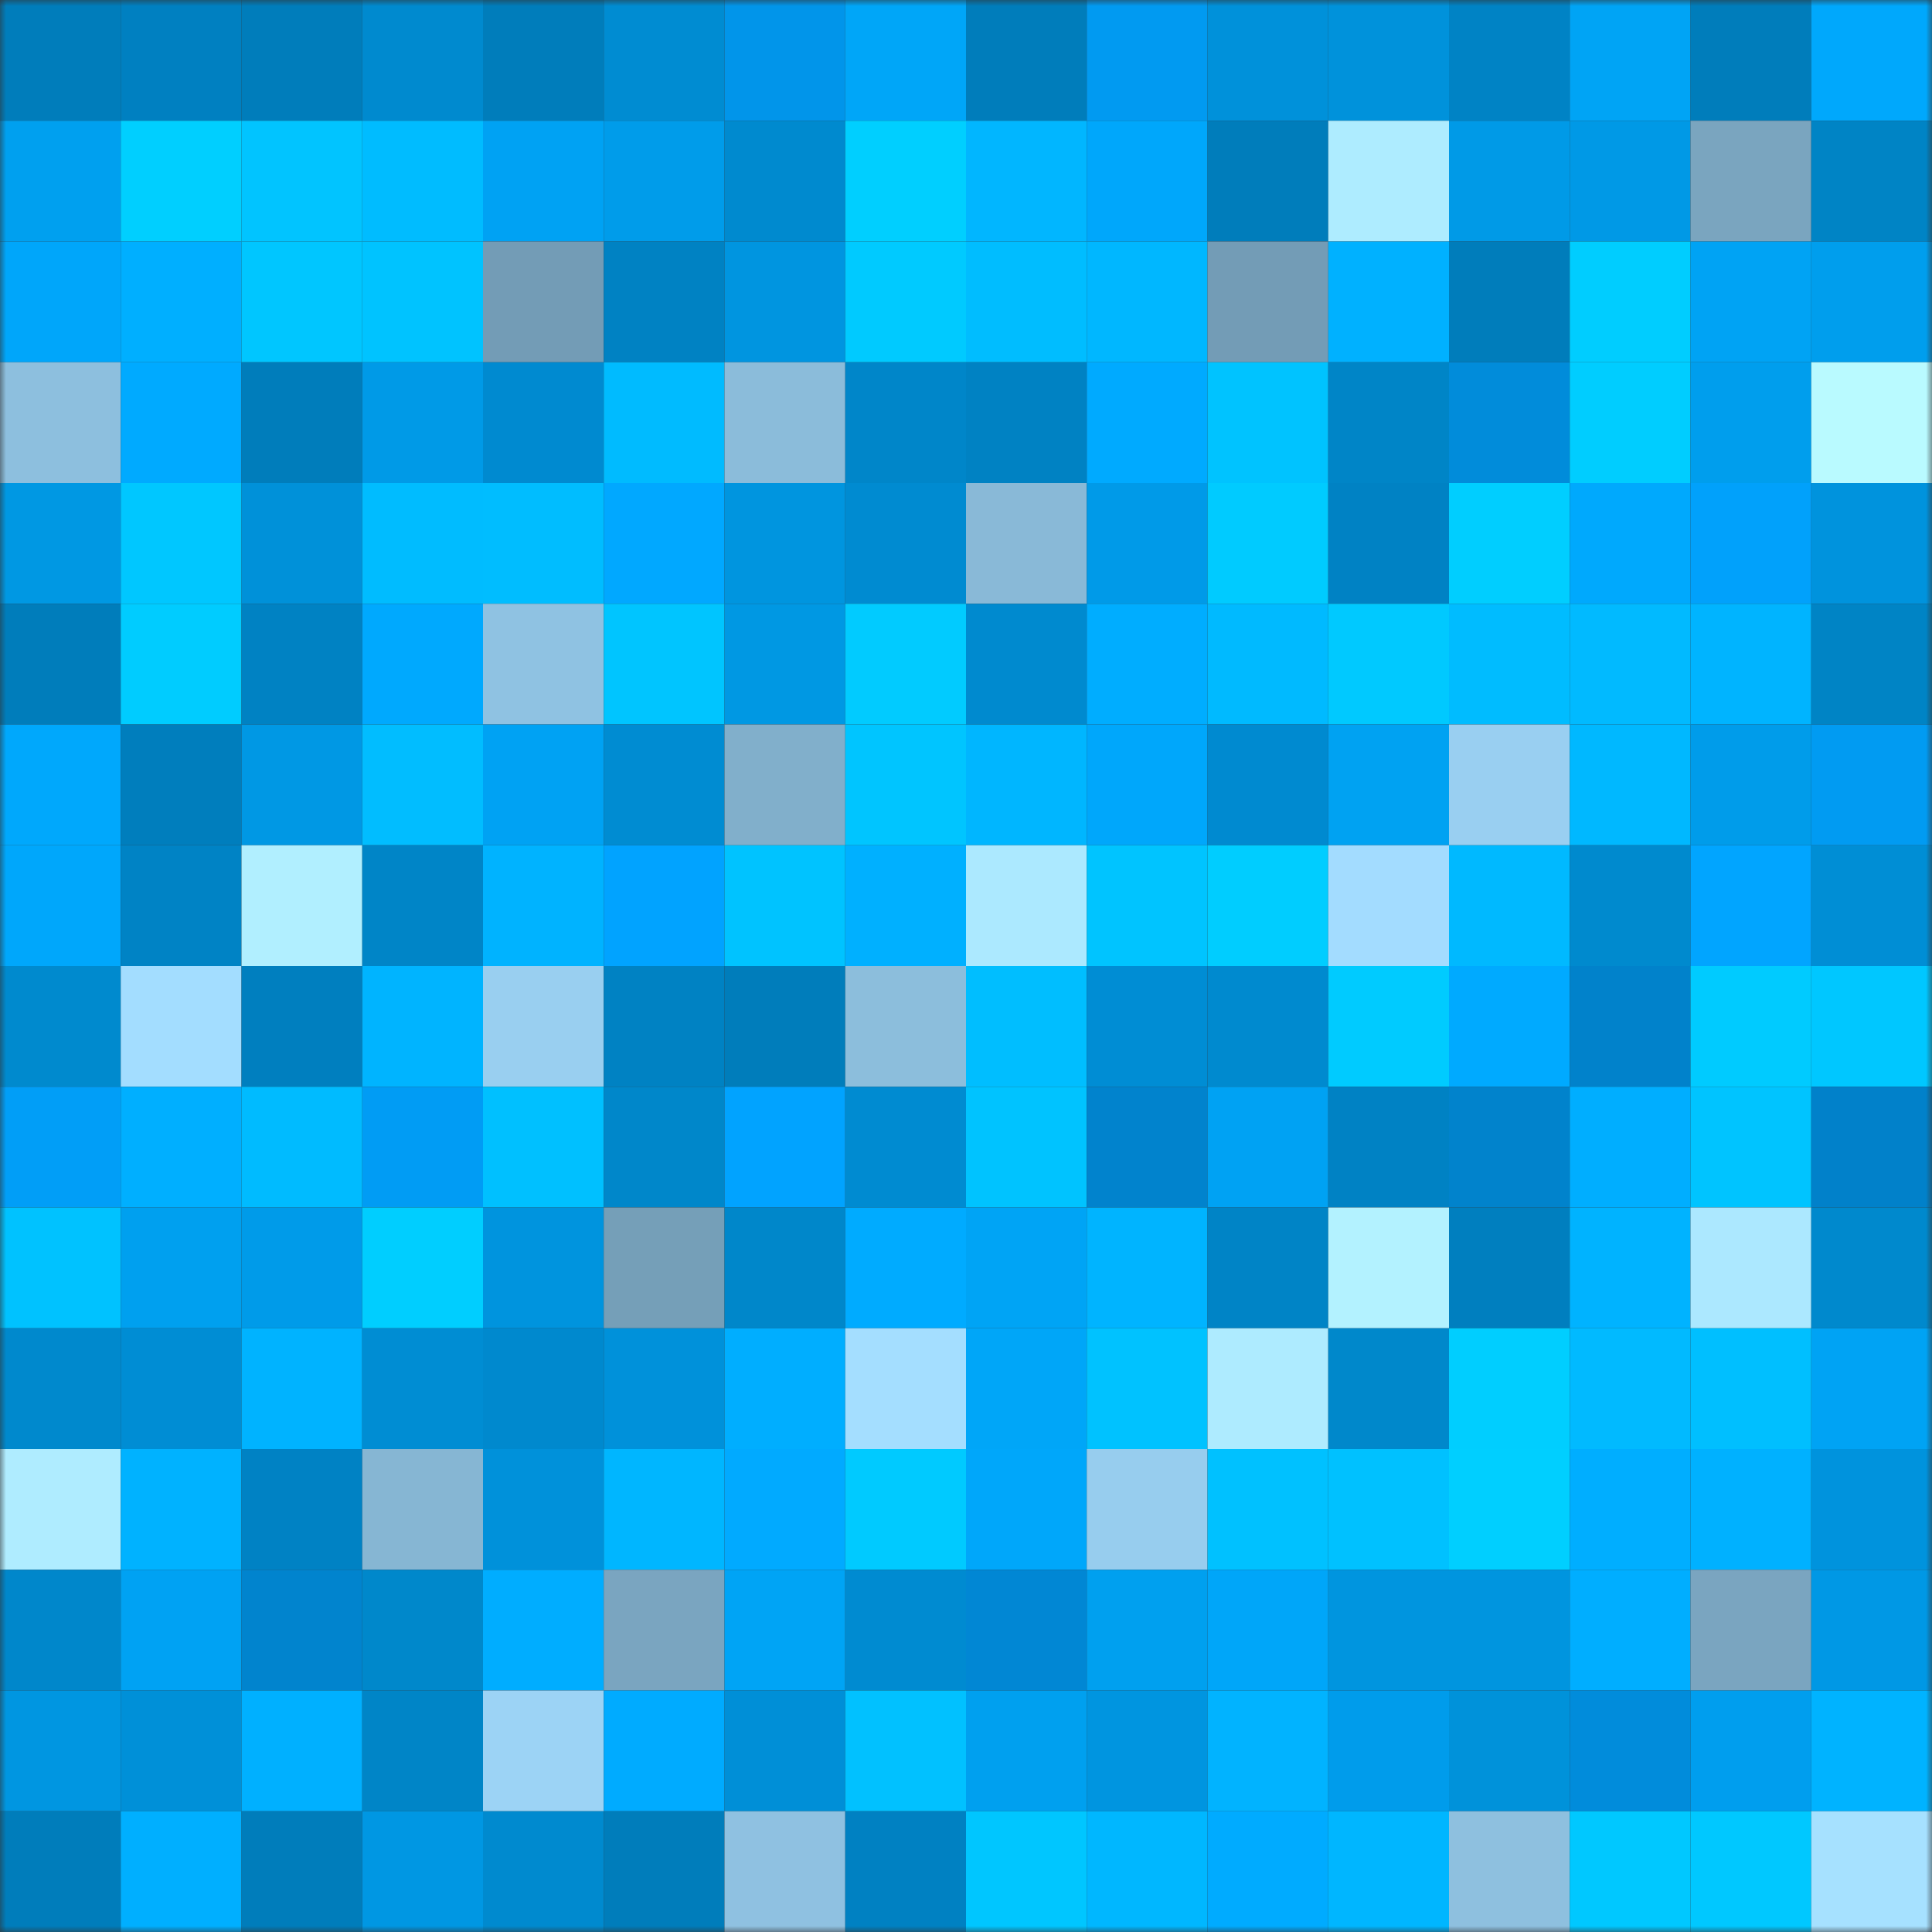 <svg viewBox="0 0 160 160" fill="none" role="img" xmlns="http://www.w3.org/2000/svg" width="240" height="240" name="ens%2Ctosca.eth"><rect x="0" y="0" width="160" height="160" fill="#333333" stroke="none"/><mask id="1344899295" mask-type="alpha" maskUnits="userSpaceOnUse" x="0" y="0" width="160" height="160"><rect width="160" height="160" fill="#FFFFFF"></rect></mask><g mask="url(#1344899295)"><rect x="0" y="0" width="10" height="10" fill="#007dbb"></rect><rect x="10" y="0" width="10" height="10" fill="#0080c1"></rect><rect x="20" y="0" width="10" height="10" fill="#007dbb"></rect><rect x="30" y="0" width="10" height="10" fill="#008acf"></rect><rect x="40" y="0" width="10" height="10" fill="#007dbb"></rect><rect x="50" y="0" width="10" height="10" fill="#008cd2"></rect><rect x="60" y="0" width="10" height="10" fill="#0195ea"></rect><rect x="70" y="0" width="10" height="10" fill="#00a6f8"></rect><rect x="80" y="0" width="10" height="10" fill="#007dbb"></rect><rect x="90" y="0" width="10" height="10" fill="#019af1"></rect><rect x="100" y="0" width="10" height="10" fill="#0091da"></rect><rect x="110" y="0" width="10" height="10" fill="#0092db"></rect><rect x="120" y="0" width="10" height="10" fill="#0083c5"></rect><rect x="130" y="0" width="10" height="10" fill="#00a4f5"></rect><rect x="140" y="0" width="10" height="10" fill="#007dbb"></rect><rect x="150" y="0" width="10" height="10" fill="#00a8fc"></rect><rect x="0" y="10" width="10" height="10" fill="#00a0ef"></rect><rect x="10" y="10" width="10" height="10" fill="#00cfff"></rect><rect x="20" y="10" width="10" height="10" fill="#01c4ff"></rect><rect x="30" y="10" width="10" height="10" fill="#00bcff"></rect><rect x="40" y="10" width="10" height="10" fill="#00a2f3"></rect><rect x="50" y="10" width="10" height="10" fill="#009cea"></rect><rect x="60" y="10" width="10" height="10" fill="#008acf"></rect><rect x="70" y="10" width="10" height="10" fill="#00cfff"></rect><rect x="80" y="10" width="10" height="10" fill="#01b6ff"></rect><rect x="90" y="10" width="10" height="10" fill="#00a7fb"></rect><rect x="100" y="10" width="10" height="10" fill="#007dbb"></rect><rect x="110" y="10" width="10" height="10" fill="#aeecff"></rect><rect x="120" y="10" width="10" height="10" fill="#009ae7"></rect><rect x="130" y="10" width="10" height="10" fill="#0099e6"></rect><rect x="140" y="10" width="10" height="10" fill="#7aa5bf"></rect><rect x="150" y="10" width="10" height="10" fill="#0084c5"></rect><rect x="0" y="20" width="10" height="10" fill="#00a6fa"></rect><rect x="10" y="20" width="10" height="10" fill="#00afff"></rect><rect x="20" y="20" width="10" height="10" fill="#00c6ff"></rect><rect x="30" y="20" width="10" height="10" fill="#00c3ff"></rect><rect x="40" y="20" width="10" height="10" fill="#739cb6"></rect><rect x="50" y="20" width="10" height="10" fill="#0082c3"></rect><rect x="60" y="20" width="10" height="10" fill="#0095e0"></rect><rect x="70" y="20" width="10" height="10" fill="#00caff"></rect><rect x="80" y="20" width="10" height="10" fill="#00bdff"></rect><rect x="90" y="20" width="10" height="10" fill="#00b7ff"></rect><rect x="100" y="20" width="10" height="10" fill="#739cb6"></rect><rect x="110" y="20" width="10" height="10" fill="#00b1ff"></rect><rect x="120" y="20" width="10" height="10" fill="#007dbb"></rect><rect x="130" y="20" width="10" height="10" fill="#00cdff"></rect><rect x="140" y="20" width="10" height="10" fill="#00a3f4"></rect><rect x="150" y="20" width="10" height="10" fill="#009eed"></rect><rect x="0" y="30" width="10" height="10" fill="#8dbfde"></rect><rect x="10" y="30" width="10" height="10" fill="#00aaff"></rect><rect x="20" y="30" width="10" height="10" fill="#007dbb"></rect><rect x="30" y="30" width="10" height="10" fill="#009ae7"></rect><rect x="40" y="30" width="10" height="10" fill="#008ad0"></rect><rect x="50" y="30" width="10" height="10" fill="#00bbff"></rect><rect x="60" y="30" width="10" height="10" fill="#8bbcda"></rect><rect x="70" y="30" width="10" height="10" fill="#0086c9"></rect><rect x="80" y="30" width="10" height="10" fill="#0082c3"></rect><rect x="90" y="30" width="10" height="10" fill="#00aaff"></rect><rect x="100" y="30" width="10" height="10" fill="#00c3ff"></rect><rect x="110" y="30" width="10" height="10" fill="#0085c7"></rect><rect x="120" y="30" width="10" height="10" fill="#018cda"></rect><rect x="130" y="30" width="10" height="10" fill="#00cdff"></rect><rect x="140" y="30" width="10" height="10" fill="#009eed"></rect><rect x="150" y="30" width="10" height="10" fill="#b9faff"></rect><rect x="0" y="40" width="10" height="10" fill="#0098e3"></rect><rect x="10" y="40" width="10" height="10" fill="#00c7ff"></rect><rect x="20" y="40" width="10" height="10" fill="#0091d9"></rect><rect x="30" y="40" width="10" height="10" fill="#00bcff"></rect><rect x="40" y="40" width="10" height="10" fill="#00bdff"></rect><rect x="50" y="40" width="10" height="10" fill="#01a8ff"></rect><rect x="60" y="40" width="10" height="10" fill="#0095df"></rect><rect x="70" y="40" width="10" height="10" fill="#008bd1"></rect><rect x="80" y="40" width="10" height="10" fill="#89b9d7"></rect><rect x="90" y="40" width="10" height="10" fill="#009ae8"></rect><rect x="100" y="40" width="10" height="10" fill="#00cbff"></rect><rect x="110" y="40" width="10" height="10" fill="#0082c4"></rect><rect x="120" y="40" width="10" height="10" fill="#00ceff"></rect><rect x="130" y="40" width="10" height="10" fill="#00a9fd"></rect><rect x="140" y="40" width="10" height="10" fill="#01a1fb"></rect><rect x="150" y="40" width="10" height="10" fill="#0093dd"></rect><rect x="0" y="50" width="10" height="10" fill="#007dbb"></rect><rect x="10" y="50" width="10" height="10" fill="#00ccff"></rect><rect x="20" y="50" width="10" height="10" fill="#0082c3"></rect><rect x="30" y="50" width="10" height="10" fill="#00a9fe"></rect><rect x="40" y="50" width="10" height="10" fill="#8fc2e2"></rect><rect x="50" y="50" width="10" height="10" fill="#00c5ff"></rect><rect x="60" y="50" width="10" height="10" fill="#0098e3"></rect><rect x="70" y="50" width="10" height="10" fill="#01cbff"></rect><rect x="80" y="50" width="10" height="10" fill="#008acf"></rect><rect x="90" y="50" width="10" height="10" fill="#00adff"></rect><rect x="100" y="50" width="10" height="10" fill="#00baff"></rect><rect x="110" y="50" width="10" height="10" fill="#00c9ff"></rect><rect x="120" y="50" width="10" height="10" fill="#00bcff"></rect><rect x="130" y="50" width="10" height="10" fill="#01baff"></rect><rect x="140" y="50" width="10" height="10" fill="#00b4ff"></rect><rect x="150" y="50" width="10" height="10" fill="#0084c5"></rect><rect x="0" y="60" width="10" height="10" fill="#00a8fc"></rect><rect x="10" y="60" width="10" height="10" fill="#007ebd"></rect><rect x="20" y="60" width="10" height="10" fill="#0098e4"></rect><rect x="30" y="60" width="10" height="10" fill="#01bdff"></rect><rect x="40" y="60" width="10" height="10" fill="#00a2f3"></rect><rect x="50" y="60" width="10" height="10" fill="#008cd2"></rect><rect x="60" y="60" width="10" height="10" fill="#81afcb"></rect><rect x="70" y="60" width="10" height="10" fill="#00c5ff"></rect><rect x="80" y="60" width="10" height="10" fill="#00b6ff"></rect><rect x="90" y="60" width="10" height="10" fill="#00a7fb"></rect><rect x="100" y="60" width="10" height="10" fill="#008ad0"></rect><rect x="110" y="60" width="10" height="10" fill="#00a2f2"></rect><rect x="120" y="60" width="10" height="10" fill="#99cff1"></rect><rect x="130" y="60" width="10" height="10" fill="#00b8ff"></rect><rect x="140" y="60" width="10" height="10" fill="#009cea"></rect><rect x="150" y="60" width="10" height="10" fill="#019bf2"></rect><rect x="0" y="70" width="10" height="10" fill="#00a7fb"></rect><rect x="10" y="70" width="10" height="10" fill="#0083c5"></rect><rect x="20" y="70" width="10" height="10" fill="#b1efff"></rect><rect x="30" y="70" width="10" height="10" fill="#0085c7"></rect><rect x="40" y="70" width="10" height="10" fill="#00b3ff"></rect><rect x="50" y="70" width="10" height="10" fill="#01a3ff"></rect><rect x="60" y="70" width="10" height="10" fill="#00c3ff"></rect><rect x="70" y="70" width="10" height="10" fill="#00b0ff"></rect><rect x="80" y="70" width="10" height="10" fill="#ace9ff"></rect><rect x="90" y="70" width="10" height="10" fill="#00c4ff"></rect><rect x="100" y="70" width="10" height="10" fill="#00cdff"></rect><rect x="110" y="70" width="10" height="10" fill="#a3dcff"></rect><rect x="120" y="70" width="10" height="10" fill="#00b9ff"></rect><rect x="130" y="70" width="10" height="10" fill="#008ace"></rect><rect x="140" y="70" width="10" height="10" fill="#01a5ff"></rect><rect x="150" y="70" width="10" height="10" fill="#008ed5"></rect><rect x="0" y="80" width="10" height="10" fill="#008ace"></rect><rect x="10" y="80" width="10" height="10" fill="#a3ddff"></rect><rect x="20" y="80" width="10" height="10" fill="#007fbf"></rect><rect x="30" y="80" width="10" height="10" fill="#00b4ff"></rect><rect x="40" y="80" width="10" height="10" fill="#99cff0"></rect><rect x="50" y="80" width="10" height="10" fill="#0082c3"></rect><rect x="60" y="80" width="10" height="10" fill="#007dbb"></rect><rect x="70" y="80" width="10" height="10" fill="#8cbedc"></rect><rect x="80" y="80" width="10" height="10" fill="#00beff"></rect><rect x="90" y="80" width="10" height="10" fill="#008dd4"></rect><rect x="100" y="80" width="10" height="10" fill="#008acf"></rect><rect x="110" y="80" width="10" height="10" fill="#00cbff"></rect><rect x="120" y="80" width="10" height="10" fill="#00aaff"></rect><rect x="130" y="80" width="10" height="10" fill="#0182cb"></rect><rect x="140" y="80" width="10" height="10" fill="#00cbff"></rect><rect x="150" y="80" width="10" height="10" fill="#00c7ff"></rect><rect x="0" y="90" width="10" height="10" fill="#019ef7"></rect><rect x="10" y="90" width="10" height="10" fill="#00afff"></rect><rect x="20" y="90" width="10" height="10" fill="#00bbff"></rect><rect x="30" y="90" width="10" height="10" fill="#019cf4"></rect><rect x="40" y="90" width="10" height="10" fill="#00c0ff"></rect><rect x="50" y="90" width="10" height="10" fill="#0087ca"></rect><rect x="60" y="90" width="10" height="10" fill="#01a3ff"></rect><rect x="70" y="90" width="10" height="10" fill="#008bd1"></rect><rect x="80" y="90" width="10" height="10" fill="#00c3ff"></rect><rect x="90" y="90" width="10" height="10" fill="#0183cd"></rect><rect x="100" y="90" width="10" height="10" fill="#00a2f3"></rect><rect x="110" y="90" width="10" height="10" fill="#0082c4"></rect><rect x="120" y="90" width="10" height="10" fill="#0183cc"></rect><rect x="130" y="90" width="10" height="10" fill="#00aeff"></rect><rect x="140" y="90" width="10" height="10" fill="#00c4ff"></rect><rect x="150" y="90" width="10" height="10" fill="#0181ca"></rect><rect x="0" y="100" width="10" height="10" fill="#00c2ff"></rect><rect x="10" y="100" width="10" height="10" fill="#00a0ef"></rect><rect x="20" y="100" width="10" height="10" fill="#009be9"></rect><rect x="30" y="100" width="10" height="10" fill="#00ceff"></rect><rect x="40" y="100" width="10" height="10" fill="#0094de"></rect><rect x="50" y="100" width="10" height="10" fill="#759fb8"></rect><rect x="60" y="100" width="10" height="10" fill="#0087ca"></rect><rect x="70" y="100" width="10" height="10" fill="#00abff"></rect><rect x="80" y="100" width="10" height="10" fill="#00a4f5"></rect><rect x="90" y="100" width="10" height="10" fill="#00b4ff"></rect><rect x="100" y="100" width="10" height="10" fill="#0084c6"></rect><rect x="110" y="100" width="10" height="10" fill="#b3f2ff"></rect><rect x="120" y="100" width="10" height="10" fill="#007fbf"></rect><rect x="130" y="100" width="10" height="10" fill="#00b3ff"></rect><rect x="140" y="100" width="10" height="10" fill="#ace8ff"></rect><rect x="150" y="100" width="10" height="10" fill="#0089cd"></rect><rect x="0" y="110" width="10" height="10" fill="#0089cd"></rect><rect x="10" y="110" width="10" height="10" fill="#008dd4"></rect><rect x="20" y="110" width="10" height="10" fill="#00b3ff"></rect><rect x="30" y="110" width="10" height="10" fill="#008dd3"></rect><rect x="40" y="110" width="10" height="10" fill="#0089ce"></rect><rect x="50" y="110" width="10" height="10" fill="#0091da"></rect><rect x="60" y="110" width="10" height="10" fill="#00aeff"></rect><rect x="70" y="110" width="10" height="10" fill="#a4deff"></rect><rect x="80" y="110" width="10" height="10" fill="#00a6f8"></rect><rect x="90" y="110" width="10" height="10" fill="#00c2ff"></rect><rect x="100" y="110" width="10" height="10" fill="#aeebff"></rect><rect x="110" y="110" width="10" height="10" fill="#0088cb"></rect><rect x="120" y="110" width="10" height="10" fill="#00ceff"></rect><rect x="130" y="110" width="10" height="10" fill="#01baff"></rect><rect x="140" y="110" width="10" height="10" fill="#00bfff"></rect><rect x="150" y="110" width="10" height="10" fill="#00a3f4"></rect><rect x="0" y="120" width="10" height="10" fill="#afecff"></rect><rect x="10" y="120" width="10" height="10" fill="#00b2ff"></rect><rect x="20" y="120" width="10" height="10" fill="#0082c4"></rect><rect x="30" y="120" width="10" height="10" fill="#86b6d3"></rect><rect x="40" y="120" width="10" height="10" fill="#0091da"></rect><rect x="50" y="120" width="10" height="10" fill="#00b6ff"></rect><rect x="60" y="120" width="10" height="10" fill="#01aaff"></rect><rect x="70" y="120" width="10" height="10" fill="#00caff"></rect><rect x="80" y="120" width="10" height="10" fill="#00a7fa"></rect><rect x="90" y="120" width="10" height="10" fill="#97cdee"></rect><rect x="100" y="120" width="10" height="10" fill="#00c1ff"></rect><rect x="110" y="120" width="10" height="10" fill="#00c1ff"></rect><rect x="120" y="120" width="10" height="10" fill="#00cfff"></rect><rect x="130" y="120" width="10" height="10" fill="#00aeff"></rect><rect x="140" y="120" width="10" height="10" fill="#00b1ff"></rect><rect x="150" y="120" width="10" height="10" fill="#0093dd"></rect><rect x="0" y="130" width="10" height="10" fill="#0087cb"></rect><rect x="10" y="130" width="10" height="10" fill="#00a2f3"></rect><rect x="20" y="130" width="10" height="10" fill="#0184ce"></rect><rect x="30" y="130" width="10" height="10" fill="#0088cb"></rect><rect x="40" y="130" width="10" height="10" fill="#00adff"></rect><rect x="50" y="130" width="10" height="10" fill="#7aa5c0"></rect><rect x="60" y="130" width="10" height="10" fill="#00a4f5"></rect><rect x="70" y="130" width="10" height="10" fill="#008bd1"></rect><rect x="80" y="130" width="10" height="10" fill="#0187d4"></rect><rect x="90" y="130" width="10" height="10" fill="#00a0ef"></rect><rect x="100" y="130" width="10" height="10" fill="#00a6f9"></rect><rect x="110" y="130" width="10" height="10" fill="#0095df"></rect><rect x="120" y="130" width="10" height="10" fill="#0095df"></rect><rect x="130" y="130" width="10" height="10" fill="#00aeff"></rect><rect x="140" y="130" width="10" height="10" fill="#7aa5c0"></rect><rect x="150" y="130" width="10" height="10" fill="#0098e5"></rect><rect x="0" y="140" width="10" height="10" fill="#0096e1"></rect><rect x="10" y="140" width="10" height="10" fill="#0090d8"></rect><rect x="20" y="140" width="10" height="10" fill="#00b0ff"></rect><rect x="30" y="140" width="10" height="10" fill="#0085c7"></rect><rect x="40" y="140" width="10" height="10" fill="#9cd3f5"></rect><rect x="50" y="140" width="10" height="10" fill="#00abff"></rect><rect x="60" y="140" width="10" height="10" fill="#008fd7"></rect><rect x="70" y="140" width="10" height="10" fill="#01c1ff"></rect><rect x="80" y="140" width="10" height="10" fill="#00a0ef"></rect><rect x="90" y="140" width="10" height="10" fill="#0095e0"></rect><rect x="100" y="140" width="10" height="10" fill="#01b3ff"></rect><rect x="110" y="140" width="10" height="10" fill="#009ceb"></rect><rect x="120" y="140" width="10" height="10" fill="#0092da"></rect><rect x="130" y="140" width="10" height="10" fill="#018cdb"></rect><rect x="140" y="140" width="10" height="10" fill="#009eee"></rect><rect x="150" y="140" width="10" height="10" fill="#00b3ff"></rect><rect x="0" y="150" width="10" height="10" fill="#007dbb"></rect><rect x="10" y="150" width="10" height="10" fill="#00afff"></rect><rect x="20" y="150" width="10" height="10" fill="#007dbb"></rect><rect x="30" y="150" width="10" height="10" fill="#0097e3"></rect><rect x="40" y="150" width="10" height="10" fill="#008acf"></rect><rect x="50" y="150" width="10" height="10" fill="#007dbb"></rect><rect x="60" y="150" width="10" height="10" fill="#8fc1e1"></rect><rect x="70" y="150" width="10" height="10" fill="#0081c2"></rect><rect x="80" y="150" width="10" height="10" fill="#00c6ff"></rect><rect x="90" y="150" width="10" height="10" fill="#00b7ff"></rect><rect x="100" y="150" width="10" height="10" fill="#00abff"></rect><rect x="110" y="150" width="10" height="10" fill="#00b6ff"></rect><rect x="120" y="150" width="10" height="10" fill="#8ec0df"></rect><rect x="130" y="150" width="10" height="10" fill="#00c8ff"></rect><rect x="140" y="150" width="10" height="10" fill="#00c8ff"></rect><rect x="150" y="150" width="10" height="10" fill="#a6e1ff"></rect></g></svg>
